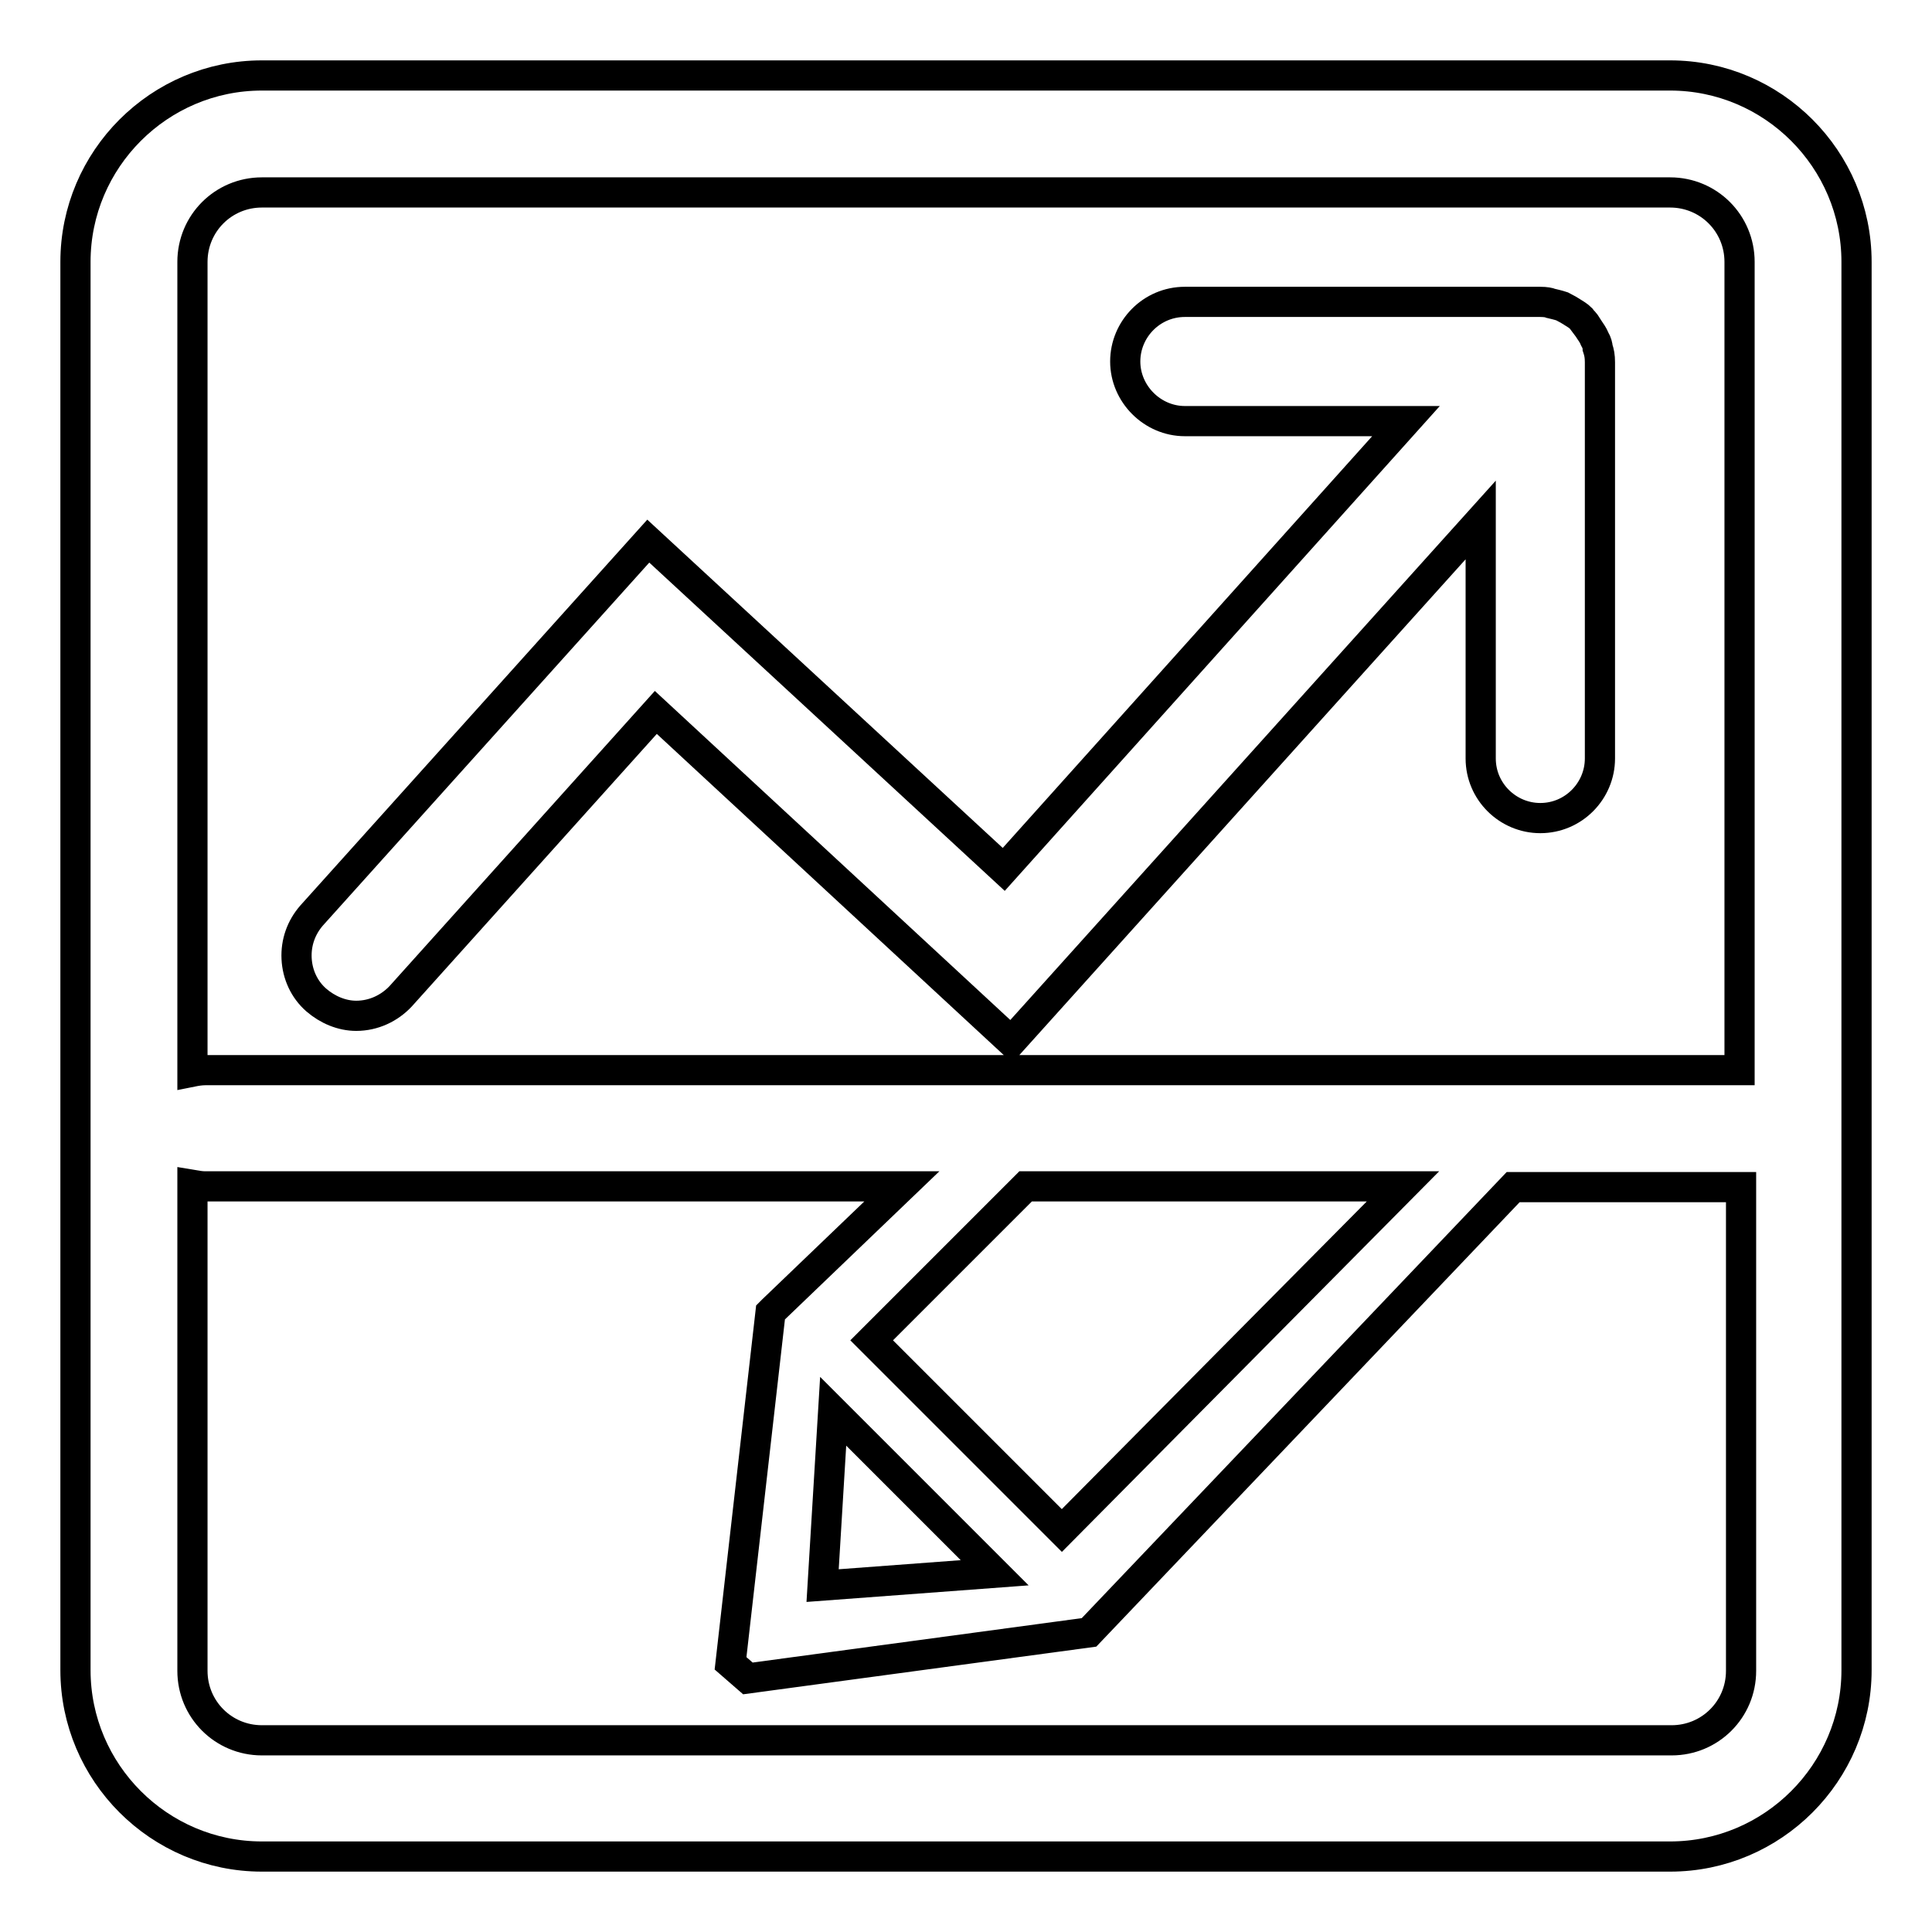 <?xml version="1.0" encoding="utf-8"?>
<!-- Svg Vector Icons : http://www.onlinewebfonts.com/icon -->
<!DOCTYPE svg PUBLIC "-//W3C//DTD SVG 1.1//EN" "http://www.w3.org/Graphics/SVG/1.1/DTD/svg11.dtd">
<svg version="1.1" xmlns="http://www.w3.org/2000/svg" xmlns:xlink="http://www.w3.org/1999/xlink" x="0px" y="0px" viewBox="0 0 256 256" enable-background="new 0 0 256 256" xml:space="preserve">
<g> <path stroke-width="4" fill-opacity="0" stroke="#000000"  d="M221.3,10H34.7C21.1,10,10,21.1,10,34.7v186.6c0,13.6,11.1,24.7,24.7,24.7h186.6 c13.6,0,24.7-11.1,24.7-24.7v-71.8V34.7C246,21.1,234.9,10,221.3,10L221.3,10z M211.7,46.1c0-0.2-0.1-0.7-0.4-1.2 c-0.2-0.5-0.5-0.9-0.7-1.2c-0.5-0.8-0.7-1.1-0.8-1.1l-0.3-0.4c-0.4-0.4-0.8-0.6-1.1-0.8c-0.3-0.2-0.8-0.5-1.4-0.8 c-0.6-0.2-1.1-0.3-1.5-0.4c-0.2-0.1-0.7-0.2-1.4-0.2H157c-4.4,0-7.9,3.6-7.9,7.9s3.6,7.9,7.9,7.9h29.3L133,115.2L85.9,71.7 l-44.6,49.6c-1.4,1.6-2.1,3.6-2,5.7c0.1,2.1,1,4.1,2.6,5.5c1.5,1.3,3.4,2.1,5.3,2.1c2.3,0,4.4-1,5.9-2.6l33.8-37.6l47.1,43.6 l62.2-69.1v31.6c0,4.4,3.6,7.9,7.9,7.9c4.4,0,7.9-3.6,7.9-7.9l0-52.5C212,47.2,211.9,46.7,211.7,46.1L211.7,46.1z M230.5,141.8 H27.2c-0.6,0-1.2,0.1-1.7,0.2V34.7c0-5.1,4.1-9.2,9.2-9.2h186.6c5.1,0,9.2,4.1,9.2,9.2V141.8L230.5,141.8z M25.5,157 c0.6,0.1,1.1,0.2,1.7,0.2h92.3l-17.1,16.4l-0.3,0.3l-5.3,46.5l2.3,2l45.2-6.1l56.2-59h30.2v64.1c0,5.1-4.1,9.2-9.2,9.2H34.7 c-5.1,0-9.2-4.1-9.2-9.2V157L25.5,157z M135.9,157.2h50l-45.2,45.6l-25.2-25.2L135.9,157.2z M109,210.1l1.4-23.1l21.4,21.4 L109,210.1L109,210.1z"/></g>
</svg>